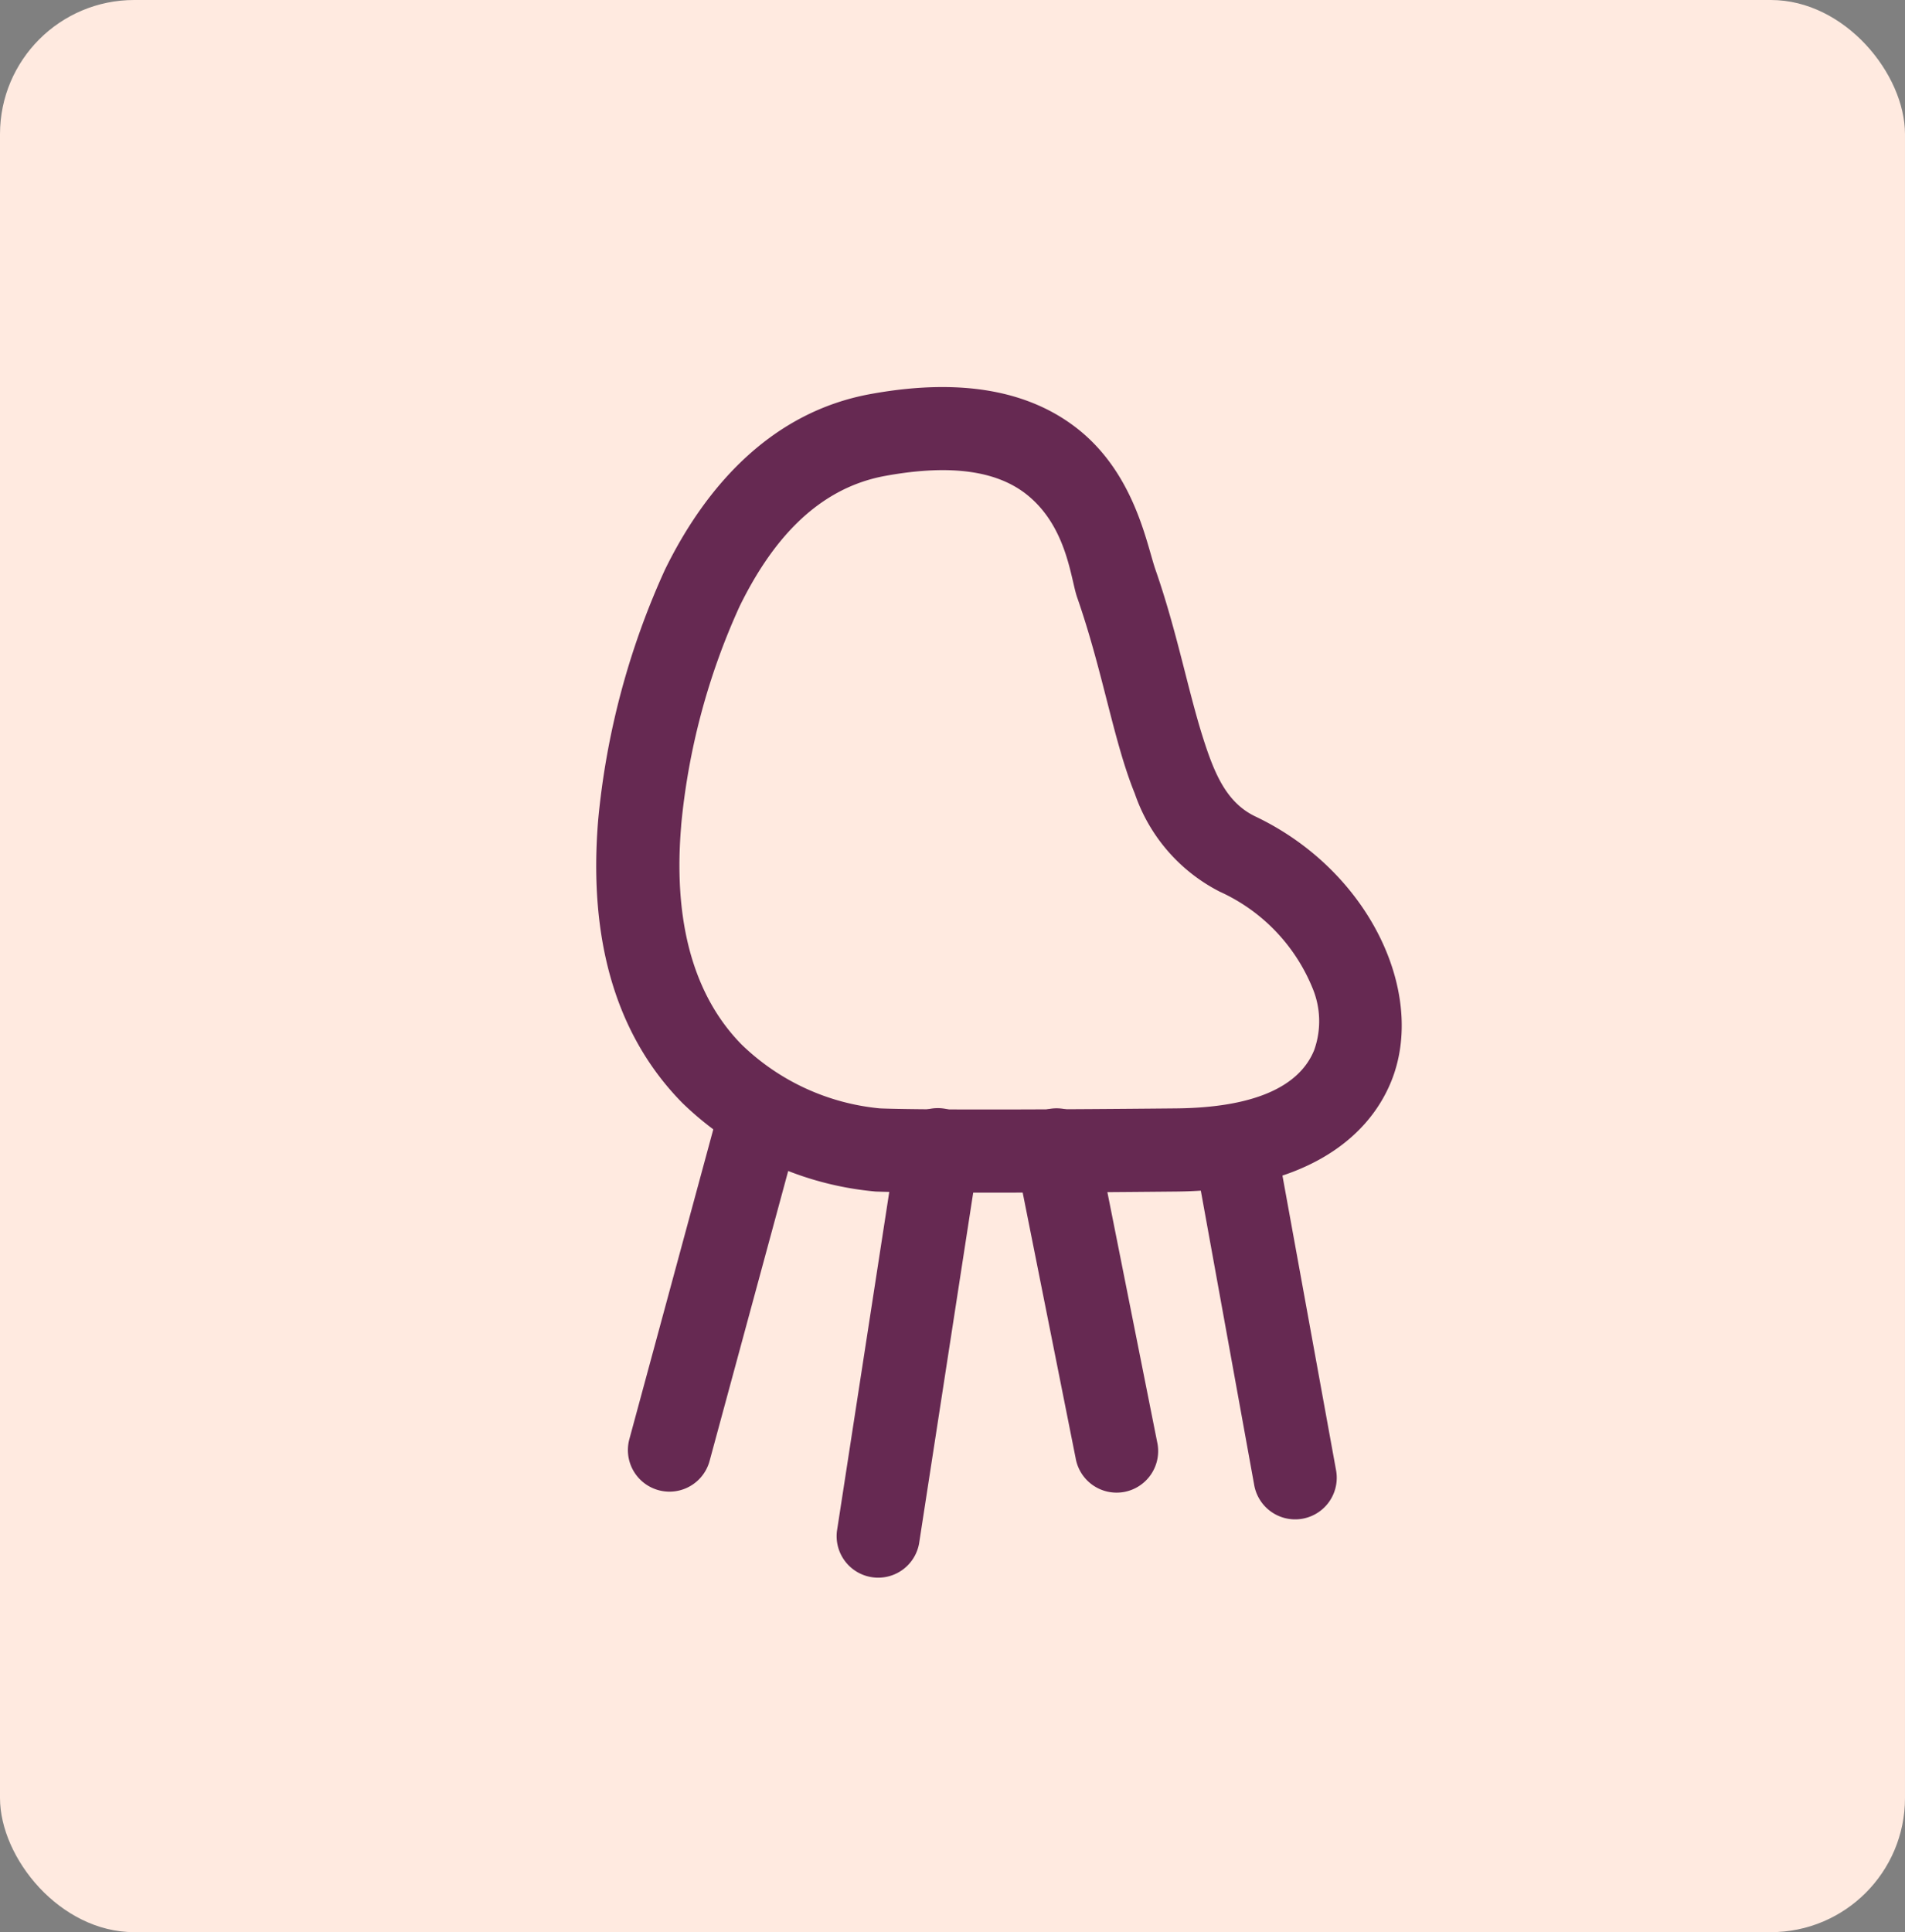 <?xml version="1.0" encoding="UTF-8"?> <svg xmlns="http://www.w3.org/2000/svg" xmlns:xlink="http://www.w3.org/1999/xlink" width="71" height="72" viewBox="0 0 71 72"><rect x="0" y="0" width="71" height="72" fill="#808080" stroke="none"/><defs><clipPath id="clip-path"><rect id="Rectangle_96" data-name="Rectangle 96" width="30.023" height="44.416" fill="#662952"></rect></clipPath></defs><g id="Group_176" data-name="Group 176" transform="translate(0.075)"><rect id="Rectangle_39" data-name="Rectangle 39" width="71" height="72" rx="5" transform="translate(-0.075)" fill="#ffeae0"></rect><g id="Group_160" data-name="Group 160" transform="translate(22.146 14.422)"><g id="Group_150" data-name="Group 150" transform="translate(0 0)" clip-path="url(#clip-path)"><path id="Path_184" data-name="Path 184" d="M.077,16.087c-.451,5.324,1.149,8.576,3.135,10.592a11.868,11.868,0,0,0,7.209,3.3c.089,0,1.848.092,11.2,0,4.7-.046,7.117-1.922,8.005-4.095,1.333-3.264-.788-7.849-5.057-9.881-1.085-.518-1.532-1.609-1.952-2.927-.567-1.787-.972-3.969-1.768-6.255-.337-.962-.782-3.653-3-5.336C16.345.342,14-.427,10.227.26,6.55.928,4.1,3.668,2.565,6.8a28.979,28.979,0,0,0-2.489,9.3Zm3.089.264v-.018A25.376,25.376,0,0,1,5.345,8.17C6.458,5.9,8.119,3.79,10.782,3.309c2.559-.466,4.174-.129,5.2.647,1.572,1.2,1.7,3.206,1.946,3.892.959,2.752,1.352,5.354,2.145,7.3a6.435,6.435,0,0,0,3.166,3.656,6.733,6.733,0,0,1,3.454,3.583,3.2,3.2,0,0,1,.064,2.326c-.552,1.355-2.234,2.142-5.164,2.167-9.44.092-11,0-11,0h-.015a8.561,8.561,0,0,1-5.158-2.378c-1.52-1.545-2.6-4.079-2.253-8.156" transform="translate(0 0.001)" fill="#662952" fill-rule="evenodd"></path><path id="Path_185" data-name="Path 185" d="M7.3,10.6,9.515,22.812a1.55,1.55,0,0,0,3.05-.555L10.342,10.043A1.548,1.548,0,1,0,7.3,10.6" transform="translate(15.01 18.111)" fill="#662952" fill-rule="evenodd"></path><path id="Path_186" data-name="Path 186" d="M5.126,10.638,7.348,21.778a1.549,1.549,0,1,0,3.037-.607L8.166,10.034a1.55,1.55,0,1,0-3.04.6" transform="translate(10.521 18.139)" fill="#662952" fill-rule="evenodd"></path><path id="Path_187" data-name="Path 187" d="M5.161,10.1l-2.222,14.4A1.549,1.549,0,0,0,6,24.966l2.222-14.4A1.549,1.549,0,1,0,5.161,10.1" transform="translate(6.032 18.138)" fill="#662952" fill-rule="evenodd"></path><path id="Path_188" data-name="Path 188" d="M3.77,9.552.439,21.845a1.549,1.549,0,0,0,2.991.809l3.332-12.29A1.55,1.55,0,0,0,3.77,9.552" transform="translate(0.796 17.364)" fill="#662952" fill-rule="evenodd"></path></g></g></g></svg> 